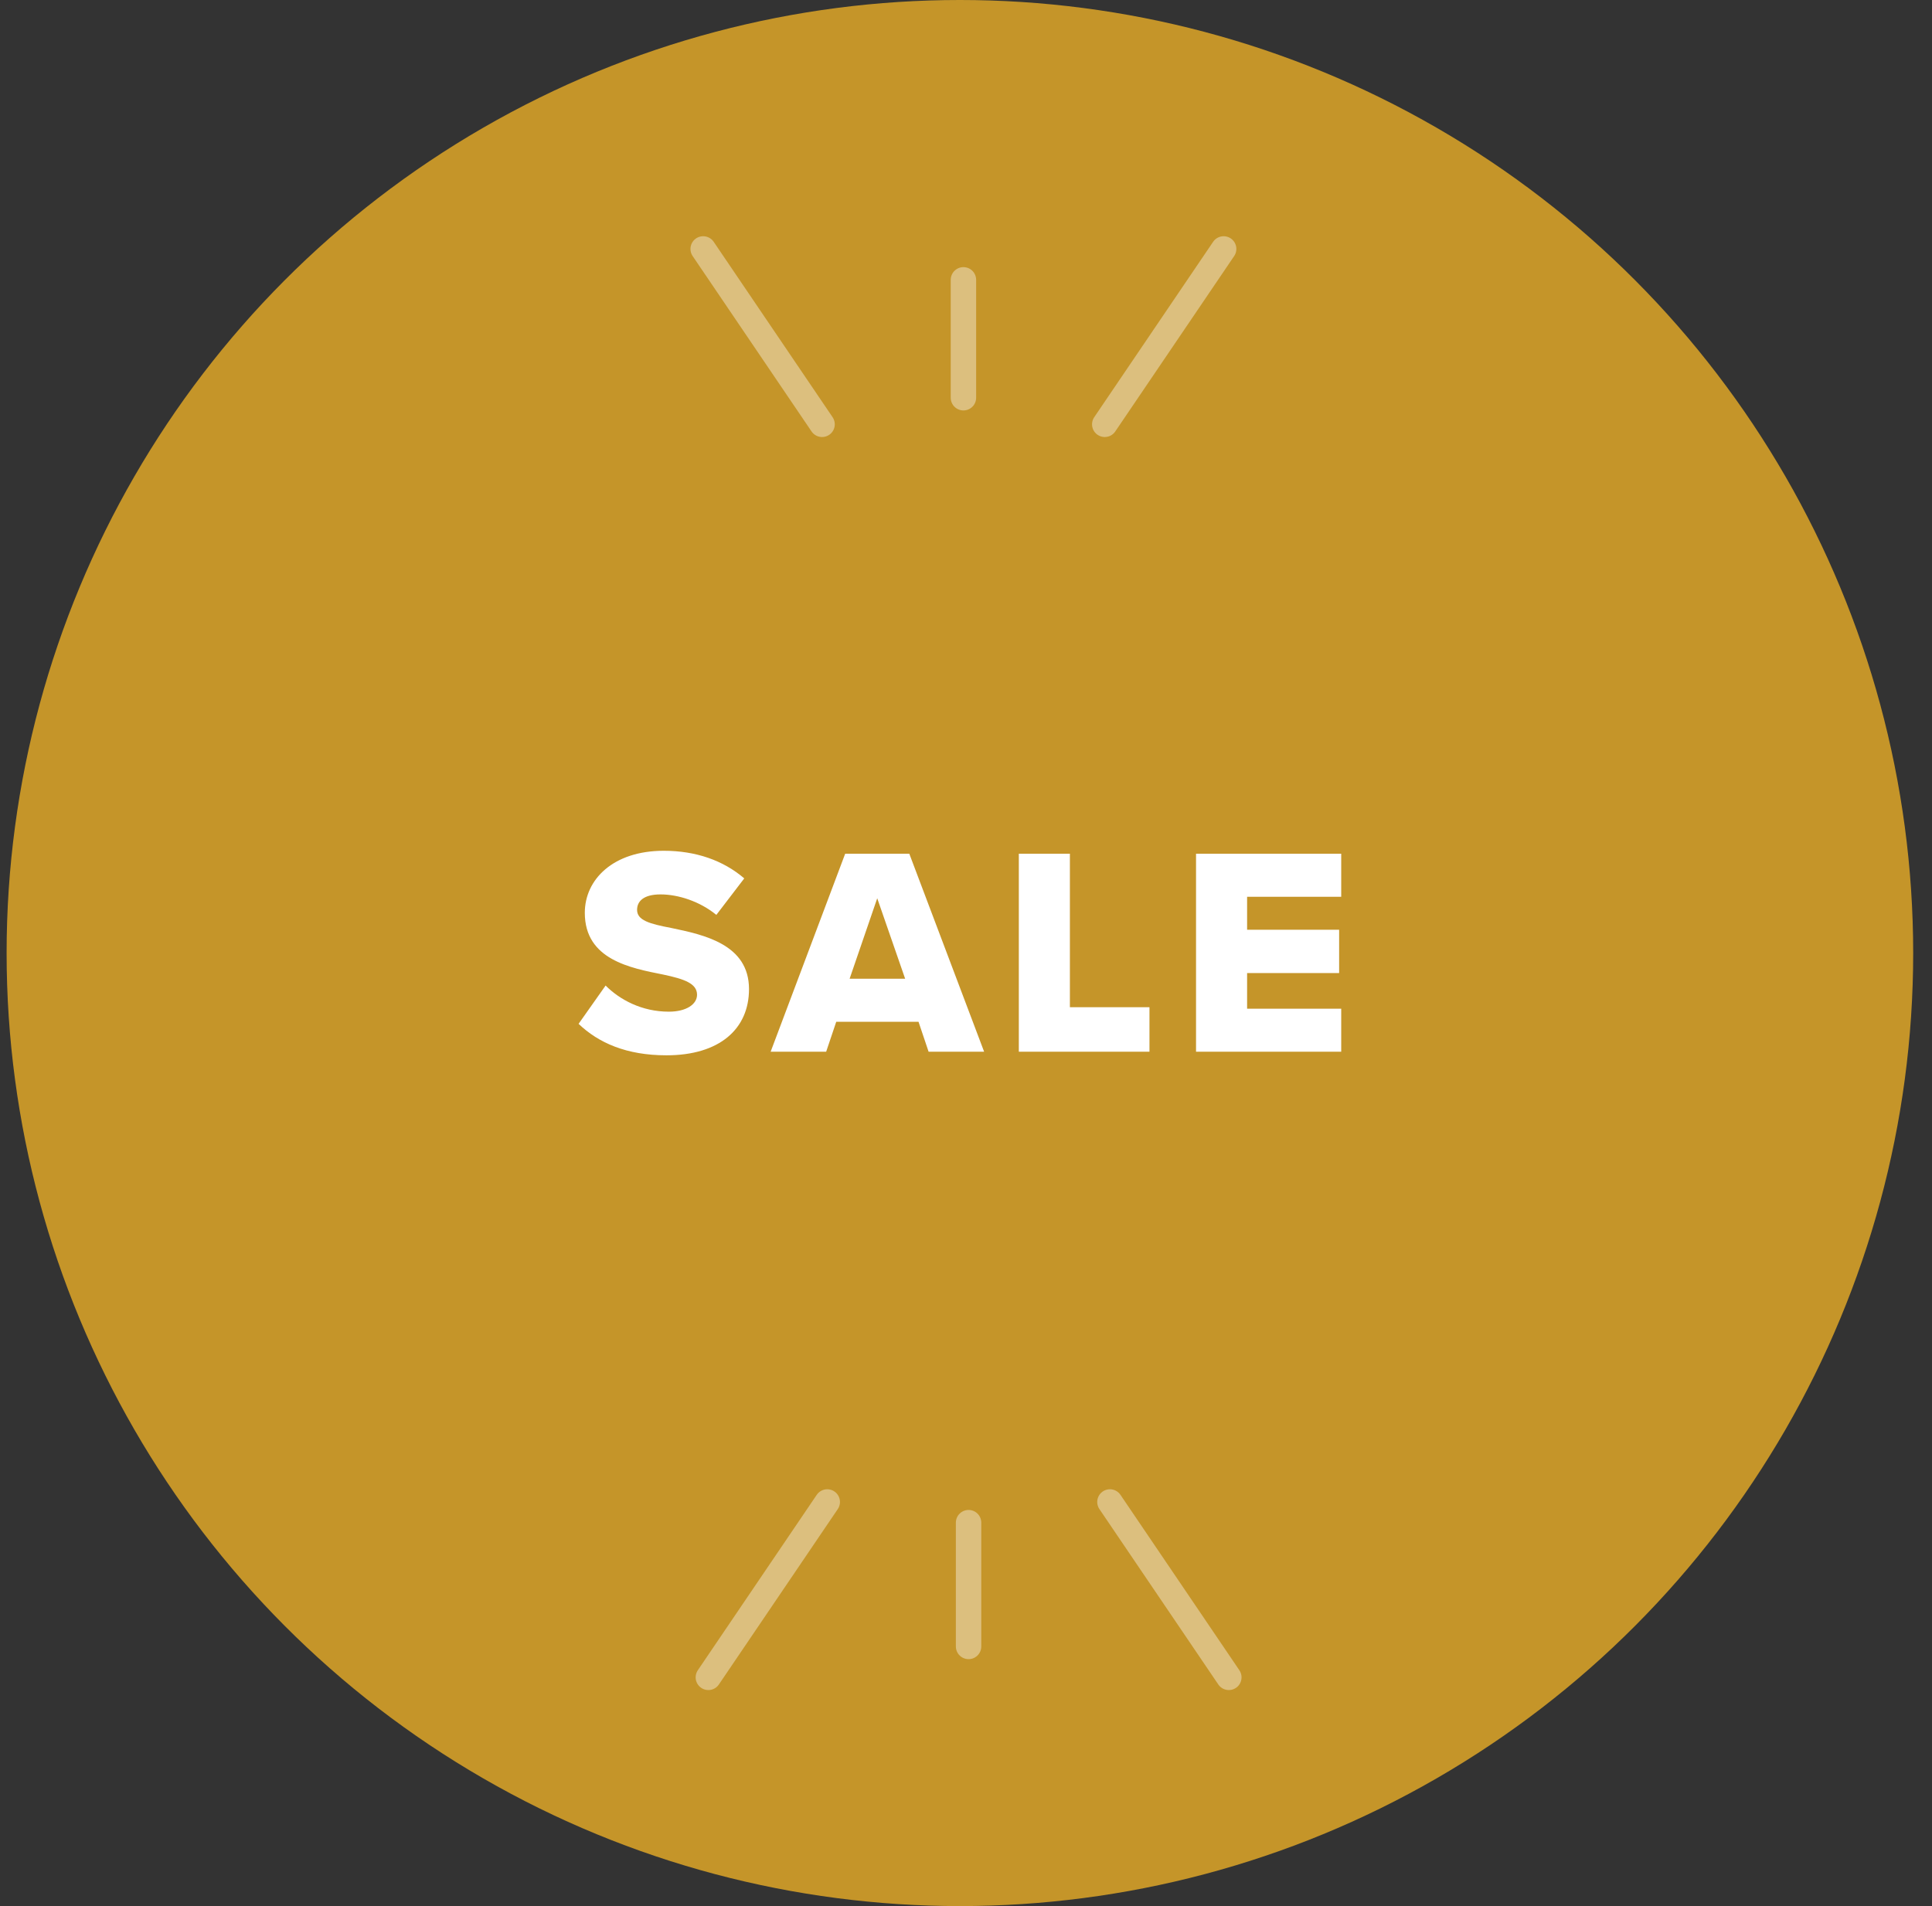 <?xml version="1.0" encoding="UTF-8"?>
<svg width="76px" height="75px" viewBox="0 0 76 75" version="1.1" xmlns="http://www.w3.org/2000/svg" xmlns:xlink="http://www.w3.org/1999/xlink">
    <rect x="0" y="0" width="76" height="75" fill="#333333" stroke="none"/>
    <title>Group 13</title>
    <g id="Page-1" stroke="none" stroke-width="1" fill="none" fill-rule="evenodd">
        <g id="Home" transform="translate(-1065, -3427)">
            <g id="Group-13" transform="translate(1065, 3427)">
                <g id="Group-11">
                    <circle id="Oval-Copy-3" fill="#C59529" cx="37.76" cy="37.5" r="37.5"></circle>
                    <path d="M26.217,41.524 C28.308,41.524 29.464,40.484 29.464,38.919 C29.464,37.155 27.689,36.782 26.404,36.513 C25.54,36.35 25.061,36.209 25.061,35.801 C25.061,35.462 25.318,35.193 25.984,35.193 C26.673,35.193 27.525,35.462 28.179,35.999 L29.277,34.563 C28.448,33.85 27.362,33.476 26.112,33.476 C24.115,33.476 23.005,34.609 23.005,35.917 C23.005,37.763 24.804,38.09 26.089,38.347 C26.918,38.522 27.42,38.697 27.42,39.141 C27.42,39.515 27,39.807 26.311,39.807 C25.248,39.807 24.384,39.34 23.823,38.779 L22.76,40.286 C23.543,41.033 24.64,41.524 26.217,41.524 Z M32.499,41.383 L32.896,40.204 L36.132,40.204 L36.529,41.383 L38.713,41.383 L35.77,33.593 L33.247,33.593 L30.315,41.383 L32.499,41.383 Z M35.606,38.51 L33.422,38.51 L34.508,35.345 L35.606,38.51 Z M45.217,41.383 L45.217,39.632 L42.087,39.632 L42.087,33.593 L40.078,33.593 L40.078,41.383 L45.217,41.383 Z M52.76,41.383 L52.76,39.69 L49.058,39.69 L49.058,38.288 L52.678,38.288 L52.678,36.583 L49.058,36.583 L49.058,35.287 L52.76,35.287 L52.76,33.593 L47.049,33.593 L47.049,41.383 L52.76,41.383 Z" id="SALE" fill="#FFFFFF" fill-rule="nonzero"></path>
                </g>
                <g id="Group-7-Copy-2" opacity="0.398" transform="translate(38.045, 62.5) rotate(-90) translate(-38.045, -62.5) translate(34.545, 52)" stroke="#FFFFFF" stroke-linecap="round" stroke-linejoin="round">
                    <line x1="6.901" y1="4.997" x2="4.84294737e-05" y2="0.32" id="Stroke-1"></line>
                    <line x1="6.901" y1="20.793" x2="4.8429474e-05" y2="16.116" id="Stroke-1-Copy-7" transform="translate(3.451, 18.455) scale(1, -1) translate(-3.451, -18.455) "></line>
                    <line x1="6.087" y1="10.556" x2="1.216" y2="10.556" id="Stroke-3"></line>
                </g>
                <g id="Group-7-Copy-3" opacity="0.398" transform="translate(37.955, 13.295) rotate(-270) translate(-37.955, -13.295) translate(34.455, 2.795)" stroke="#FFFFFF" stroke-linecap="round" stroke-linejoin="round">
                    <line x1="6.901" y1="4.997" x2="4.84294739e-05" y2="0.32" id="Stroke-1"></line>
                    <line x1="6.901" y1="20.793" x2="4.8429474e-05" y2="16.116" id="Stroke-1-Copy-7" transform="translate(3.451, 18.455) scale(1, -1) translate(-3.451, -18.455) "></line>
                    <line x1="5.855" y1="10.556" x2="1.216" y2="10.556" id="Stroke-3"></line>
                </g>
            </g>
        </g>
    </g>
</svg>